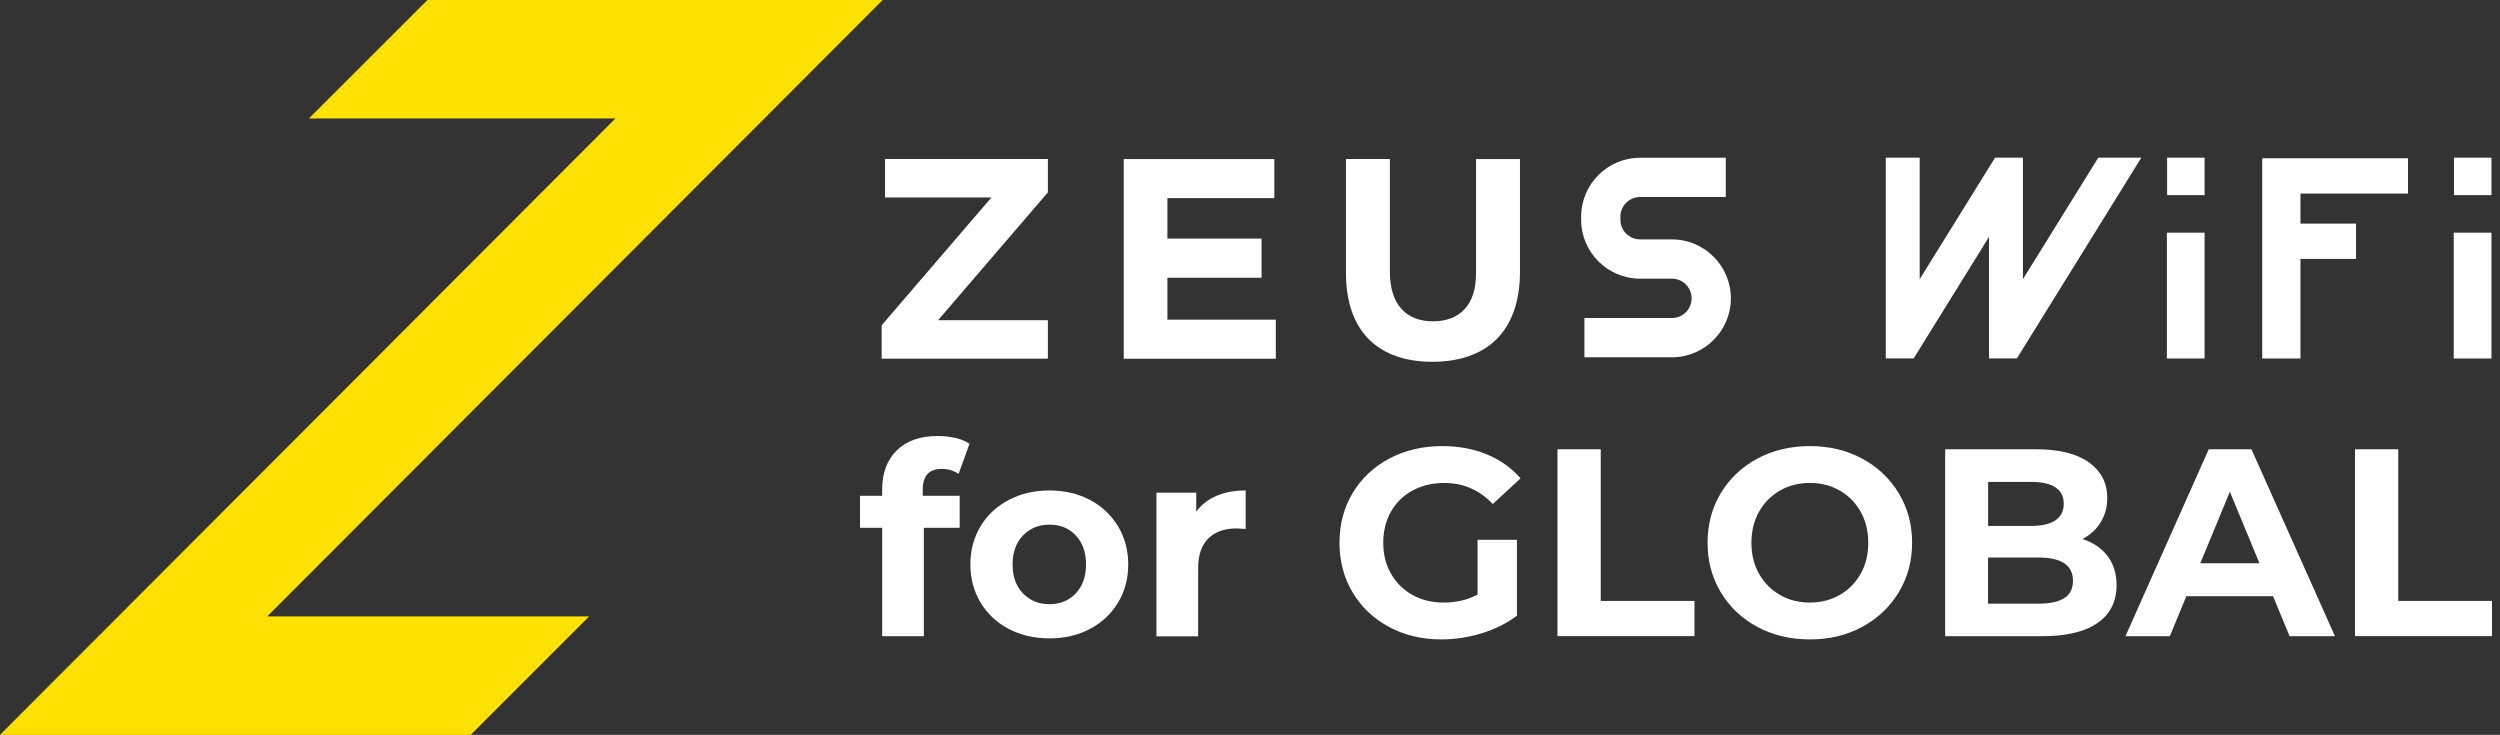 <?xml version="1.0" encoding="UTF-8"?><svg id="_レイヤー_1" xmlns="http://www.w3.org/2000/svg" viewBox="0 0 289.68 85.15"><rect x="0" y="0" width="289.68" height="85.15" fill="#333333" stroke="none"/><polygon points="68.27 71.42 30.97 71.42 102.28 0 49.53 0 35.79 13.73 71.31 13.73 0 85.15 54.54 85.15 68.27 71.42" style="fill:#ffe100; stroke-width:0px;"/><rect x="251.11" y="18.27" width="4.34" height="4.34" style="fill:#fff; stroke-width:0px;"/><rect x="251.08" y="26.96" width="4.37" height="14.58" style="fill:#fff; stroke-width:0px;"/><rect x="284.35" y="18.27" width="4.34" height="4.34" style="fill:#fff; stroke-width:0px;"/><rect x="284.32" y="26.96" width="4.37" height="14.58" style="fill:#fff; stroke-width:0px;"/><polygon points="262.13 41.54 266.56 41.54 266.56 30 273 30 273 25.91 266.56 25.91 266.56 22.43 279.02 22.43 279.02 18.34 262.13 18.34 262.13 41.54" style="fill:#fff; stroke-width:0px;"/><polygon points="234.4 32.35 234.4 18.27 231.17 18.27 222.44 32.35 222.44 18.27 218.51 18.27 218.51 41.53 221.74 41.53 230.47 27.45 230.47 40.84 230.48 41.53 233.7 41.53 248.12 18.27 243.13 18.27 234.4 32.35" style="fill:#fff; stroke-width:0px;"/><path d="m102.16,41.56v-3.87l12.72-14.81h-12.33v-4.46h18.87v3.87l-12.72,14.81h12.72v4.46h-19.27Z" style="fill:#fff; stroke-width:0px;"/><path d="m130.21,41.56v-23.13h17.45v4.53h-12.39v4.69h10.91v4.53h-10.91v4.86h12.56v4.53h-17.61Z" style="fill:#fff; stroke-width:0px;"/><path d="m165.97,41.92c-6.21,0-10.01-3.47-10.01-10.28v-13.22h5.09v13.09c0,3.77,1.88,5.72,4.99,5.72s4.99-1.88,4.99-5.55v-13.25h5.09v13.05c0,7.01-3.93,10.44-10.15,10.44Z" style="fill:#fff; stroke-width:0px;"/><path d="m193.73,41.4h-10.14v-4.55h10.14c1.26,0,2.28-1.02,2.28-2.28s-1.02-2.28-2.28-2.28h-3.69c-3.77,0-6.83-3.07-6.83-6.83v-.35c0-3.77,3.07-6.83,6.83-6.83h9.93v4.55h-9.93c-1.26,0-2.28,1.02-2.28,2.28v.35c0,1.26,1.02,2.28,2.28,2.28h3.69c3.77,0,6.83,3.07,6.83,6.83s-3.07,6.83-6.83,6.83Z" style="fill:#fff; stroke-width:0px;"/><path d="m106.93,57.45h4.27v3.71h-4.15v12.56h-4.83v-12.56h-2.57v-3.71h2.57v-.74c0-1.9.56-3.4,1.69-4.52,1.12-1.11,2.71-1.67,4.75-1.67.72,0,1.41.08,2.06.23.65.15,1.19.38,1.62.67l-1.27,3.5c-.56-.39-1.21-.59-1.95-.59-1.46,0-2.2.8-2.2,2.41v.71Z" style="fill:#fff; stroke-width:0px;"/><path d="m116.88,72.87c-1.39-.73-2.48-1.75-3.26-3.05-.78-1.3-1.18-2.77-1.18-4.42s.39-3.12,1.18-4.42c.78-1.3,1.87-2.31,3.26-3.05,1.39-.73,2.96-1.1,4.72-1.1s3.32.37,4.7,1.1c1.38.73,2.46,1.75,3.25,3.05.78,1.3,1.18,2.77,1.18,4.42s-.39,3.12-1.18,4.42c-.78,1.3-1.87,2.32-3.25,3.05-1.38.73-2.95,1.1-4.7,1.1s-3.33-.37-4.72-1.1Zm7.77-4.11c.79-.84,1.19-1.95,1.19-3.36s-.4-2.52-1.19-3.36c-.79-.84-1.81-1.25-3.05-1.25s-2.26.42-3.06,1.25c-.8.83-1.21,1.95-1.21,3.36s.4,2.52,1.21,3.36,1.83,1.25,3.06,1.25,2.25-.42,3.05-1.25Z" style="fill:#fff; stroke-width:0px;"/><path d="m140.95,57.45c.98-.41,2.11-.62,3.39-.62v4.46c-.54-.04-.9-.06-1.08-.06-1.38,0-2.46.39-3.25,1.16-.78.77-1.18,1.93-1.18,3.48v7.86h-4.83v-16.64h4.61v2.2c.58-.8,1.36-1.41,2.34-1.83Z" style="fill:#fff; stroke-width:0px;"/><path d="m171.19,62.55h4.58v8.79c-1.18.89-2.54,1.57-4.08,2.04-1.55.47-3.1.71-4.67.71-2.25,0-4.27-.48-6.06-1.44-1.79-.96-3.2-2.29-4.22-3.99-1.02-1.7-1.53-3.62-1.53-5.77s.51-4.07,1.53-5.77c1.02-1.7,2.44-3.03,4.25-3.99,1.81-.96,3.86-1.44,6.13-1.44,1.9,0,3.62.32,5.17.96,1.55.64,2.85,1.57,3.9,2.78l-3.22,2.97c-1.55-1.63-3.41-2.44-5.6-2.44-1.38,0-2.61.29-3.68.87-1.07.58-1.91,1.39-2.51,2.44-.6,1.05-.9,2.26-.9,3.62s.3,2.54.9,3.59c.6,1.05,1.43,1.87,2.49,2.46s2.27.88,3.64.88c1.44,0,2.74-.31,3.9-.93v-6.34Z" style="fill:#fff; stroke-width:0px;"/><path d="m180.47,52.06h5.01v17.57h10.86v4.08h-15.87v-21.66Z" style="fill:#fff; stroke-width:0px;"/><path d="m203.63,72.64c-1.8-.97-3.22-2.31-4.24-4.01-1.02-1.7-1.53-3.61-1.53-5.74s.51-4.04,1.53-5.74c1.02-1.7,2.43-3.04,4.24-4.01,1.8-.97,3.83-1.45,6.08-1.45s4.27.48,6.06,1.45c1.79.97,3.21,2.3,4.24,4.01,1.03,1.7,1.55,3.61,1.55,5.74s-.52,4.04-1.55,5.74c-1.03,1.7-2.44,3.04-4.24,4.01-1.79.97-3.82,1.45-6.06,1.45s-4.27-.48-6.08-1.45Zm9.54-3.7c1.03-.59,1.84-1.41,2.43-2.46s.88-2.25.88-3.59-.29-2.54-.88-3.59c-.59-1.05-1.4-1.87-2.43-2.46s-2.19-.88-3.46-.88-2.43.29-3.46.88-1.84,1.41-2.43,2.46c-.59,1.05-.88,2.25-.88,3.59s.29,2.54.88,3.59,1.4,1.87,2.43,2.46,2.19.88,3.46.88,2.43-.29,3.46-.88Z" style="fill:#fff; stroke-width:0px;"/><path d="m244.2,64.42c.7.92,1.05,2.05,1.05,3.39,0,1.9-.74,3.36-2.21,4.38s-3.62,1.53-6.45,1.53h-11.2v-21.66h10.58c2.64,0,4.67.51,6.08,1.52,1.41,1.01,2.12,2.38,2.12,4.12,0,1.05-.25,1.99-.76,2.81-.5.83-1.21,1.48-2.12,1.95,1.24.39,2.21,1.05,2.91,1.96Zm-13.83-8.58v5.1h4.98c1.24,0,2.18-.22,2.82-.65.64-.43.96-1.07.96-1.92s-.32-1.48-.96-1.9c-.64-.42-1.58-.63-2.82-.63h-4.98Zm8.83,13.46c.67-.43,1-1.1,1-2.01,0-1.79-1.33-2.69-3.99-2.69h-5.85v5.35h5.85c1.32,0,2.31-.22,2.99-.65Z" style="fill:#fff; stroke-width:0px;"/><path d="m263.39,69.08h-10.05l-1.92,4.64h-5.14l9.65-21.66h4.95l9.68,21.66h-5.26l-1.92-4.64Zm-1.58-3.81l-3.43-8.29-3.43,8.29h6.87Z" style="fill:#fff; stroke-width:0px;"/><path d="m272.88,52.06h5.01v17.57h10.86v4.08h-15.87v-21.66Z" style="fill:#fff; stroke-width:0px;"/></svg>